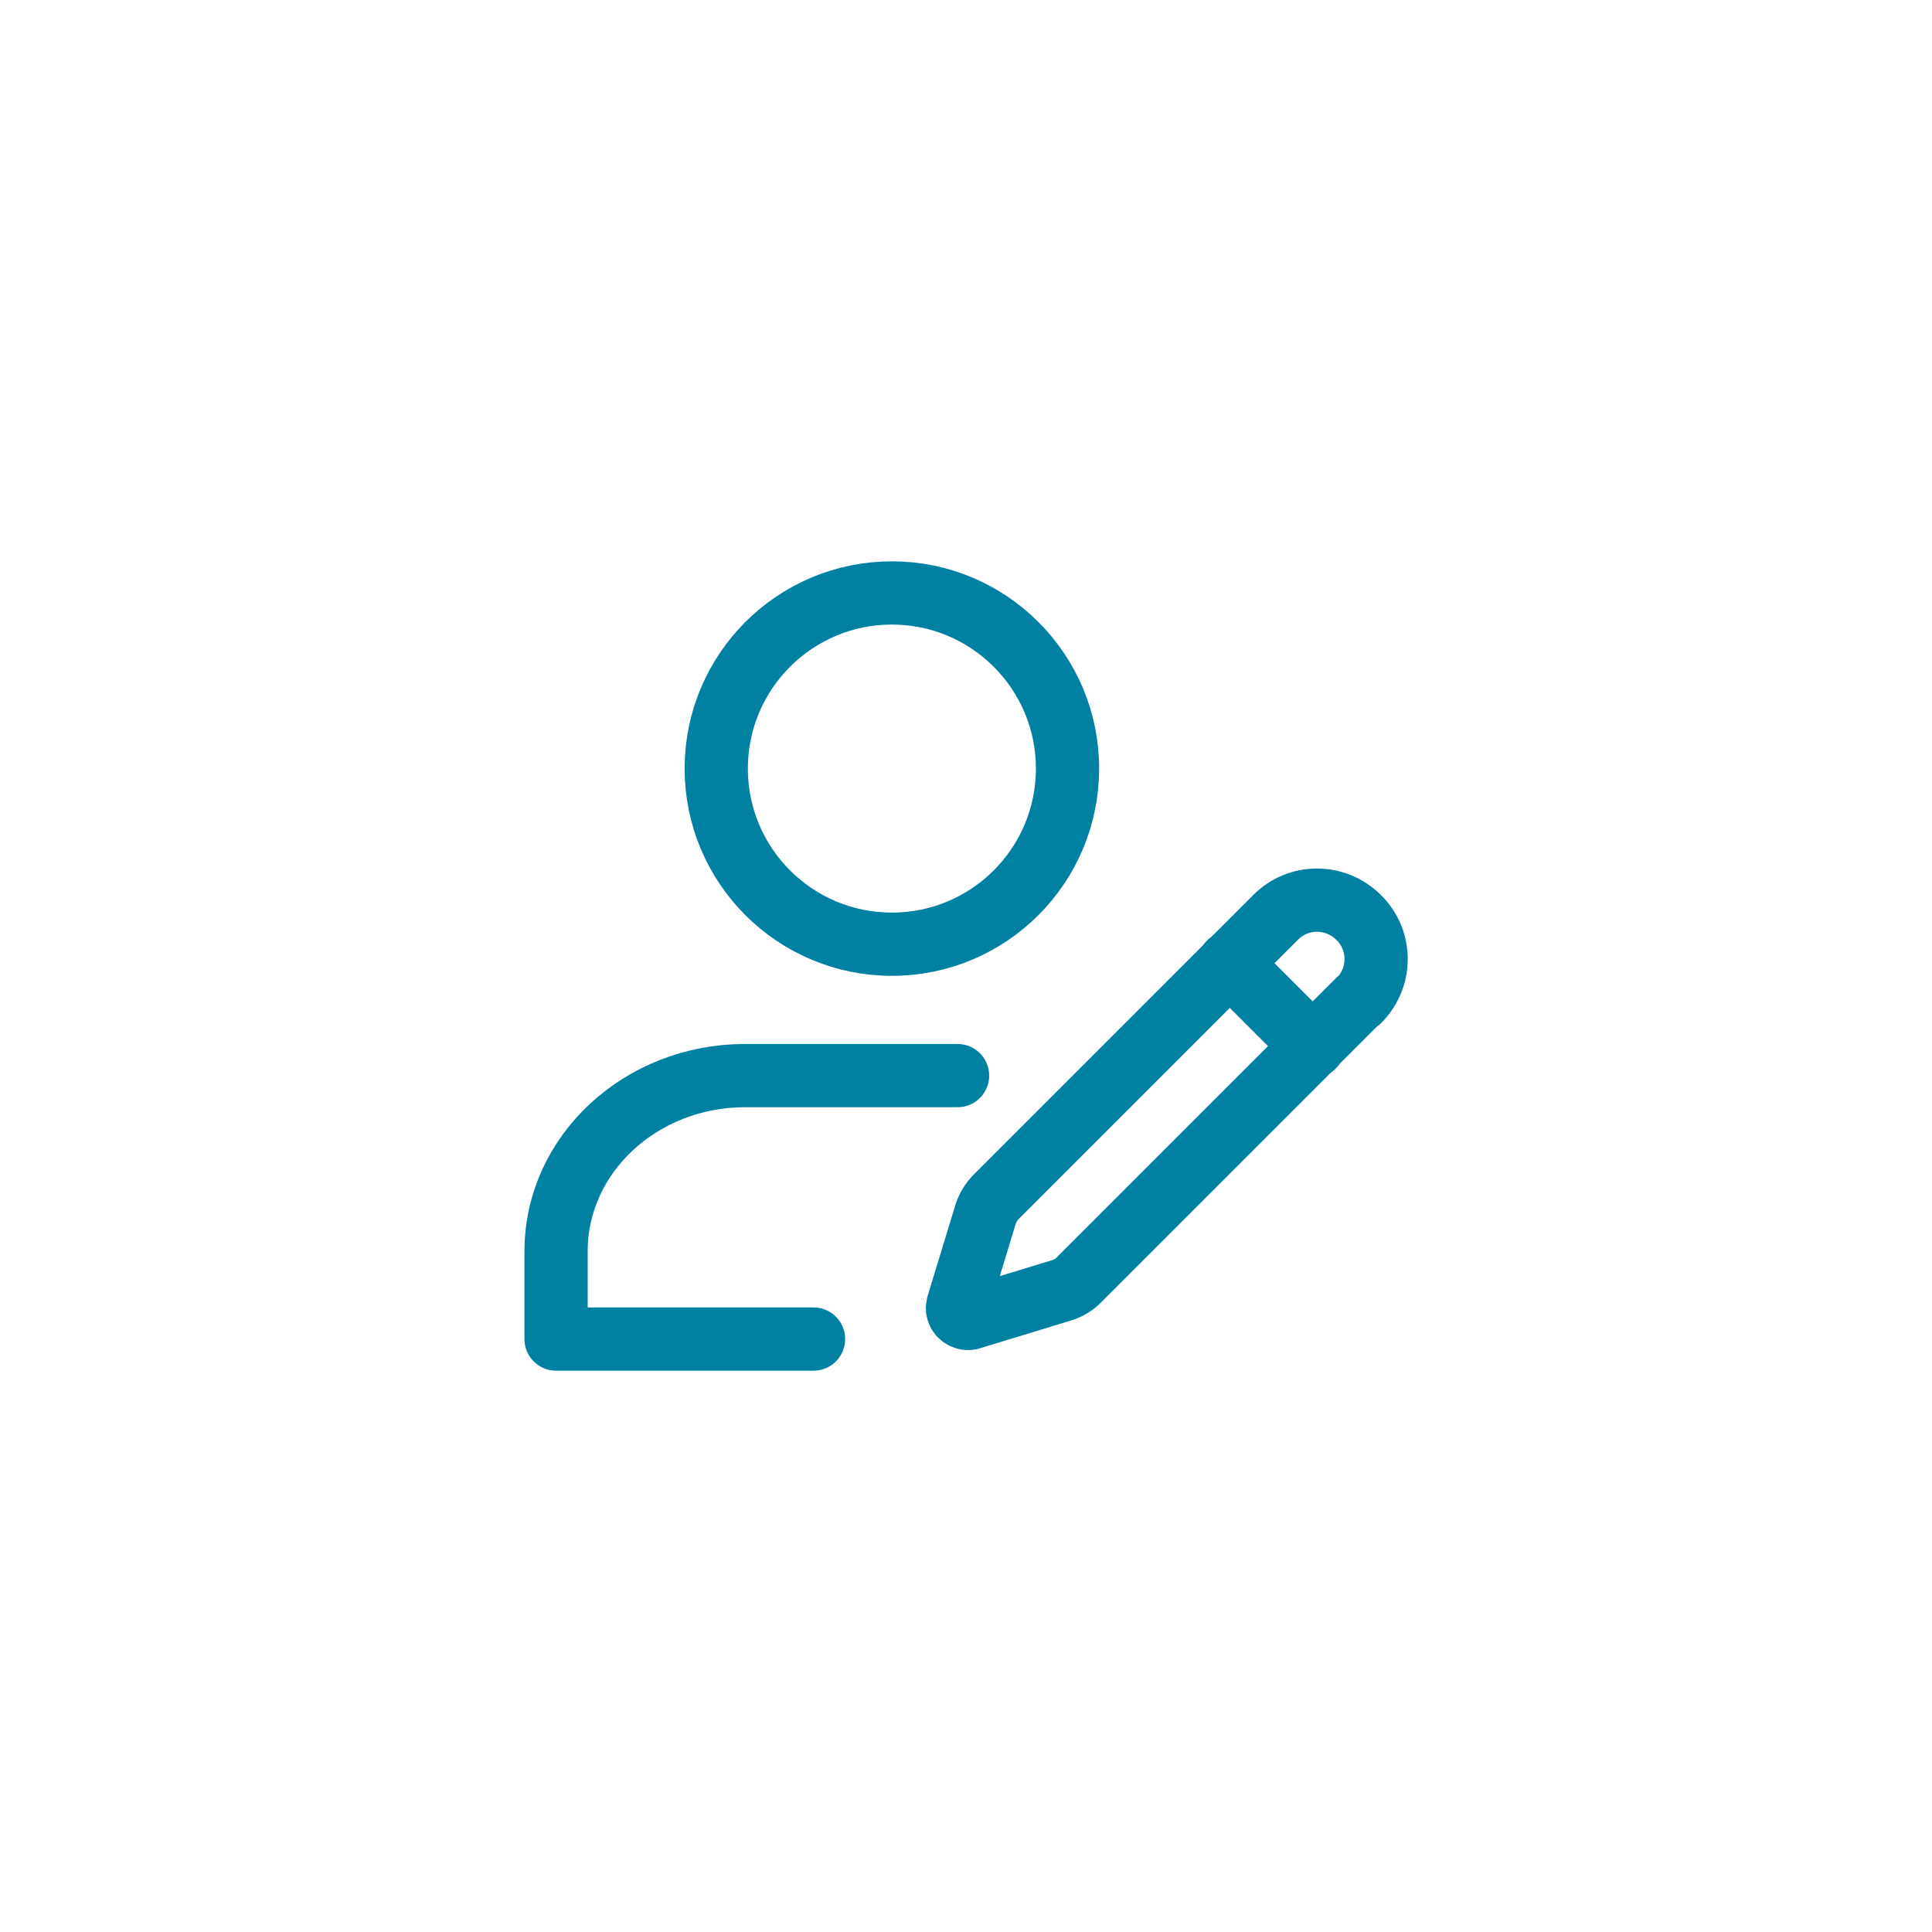 <?xml version="1.0" encoding="UTF-8"?>
<svg id="Layer_1" data-name="Layer 1" xmlns="http://www.w3.org/2000/svg" viewBox="0 0 55 55">
  <defs>
    <style>
      .cls-1 {
        fill: none;
        stroke: #0081a2;
        stroke-linecap: round;
        stroke-linejoin: round;
        stroke-width: 1.8px;
      }
    </style>
  </defs>
  <path class="cls-1" d="M27.26,30.62h-6.05c-2.97,0-5.38,2.24-5.38,5v2.5h7.33"/>
  <circle class="cls-1" cx="25.39" cy="21.88" r="5"/>
  <path class="cls-1" d="M38.68,28.49c.66-.66.66-1.72,0-2.37-.66-.66-1.72-.66-2.37,0l-7.95,7.95c-.14.14-.24.31-.3.49l-.79,2.59c-.05.16.04.32.2.37.06.02.12.02.17,0l2.59-.79c.19-.06.36-.16.49-.3l7.95-7.95Z"/>
  <path class="cls-1" d="M35,27.41l2.38,2.38"/>
</svg>